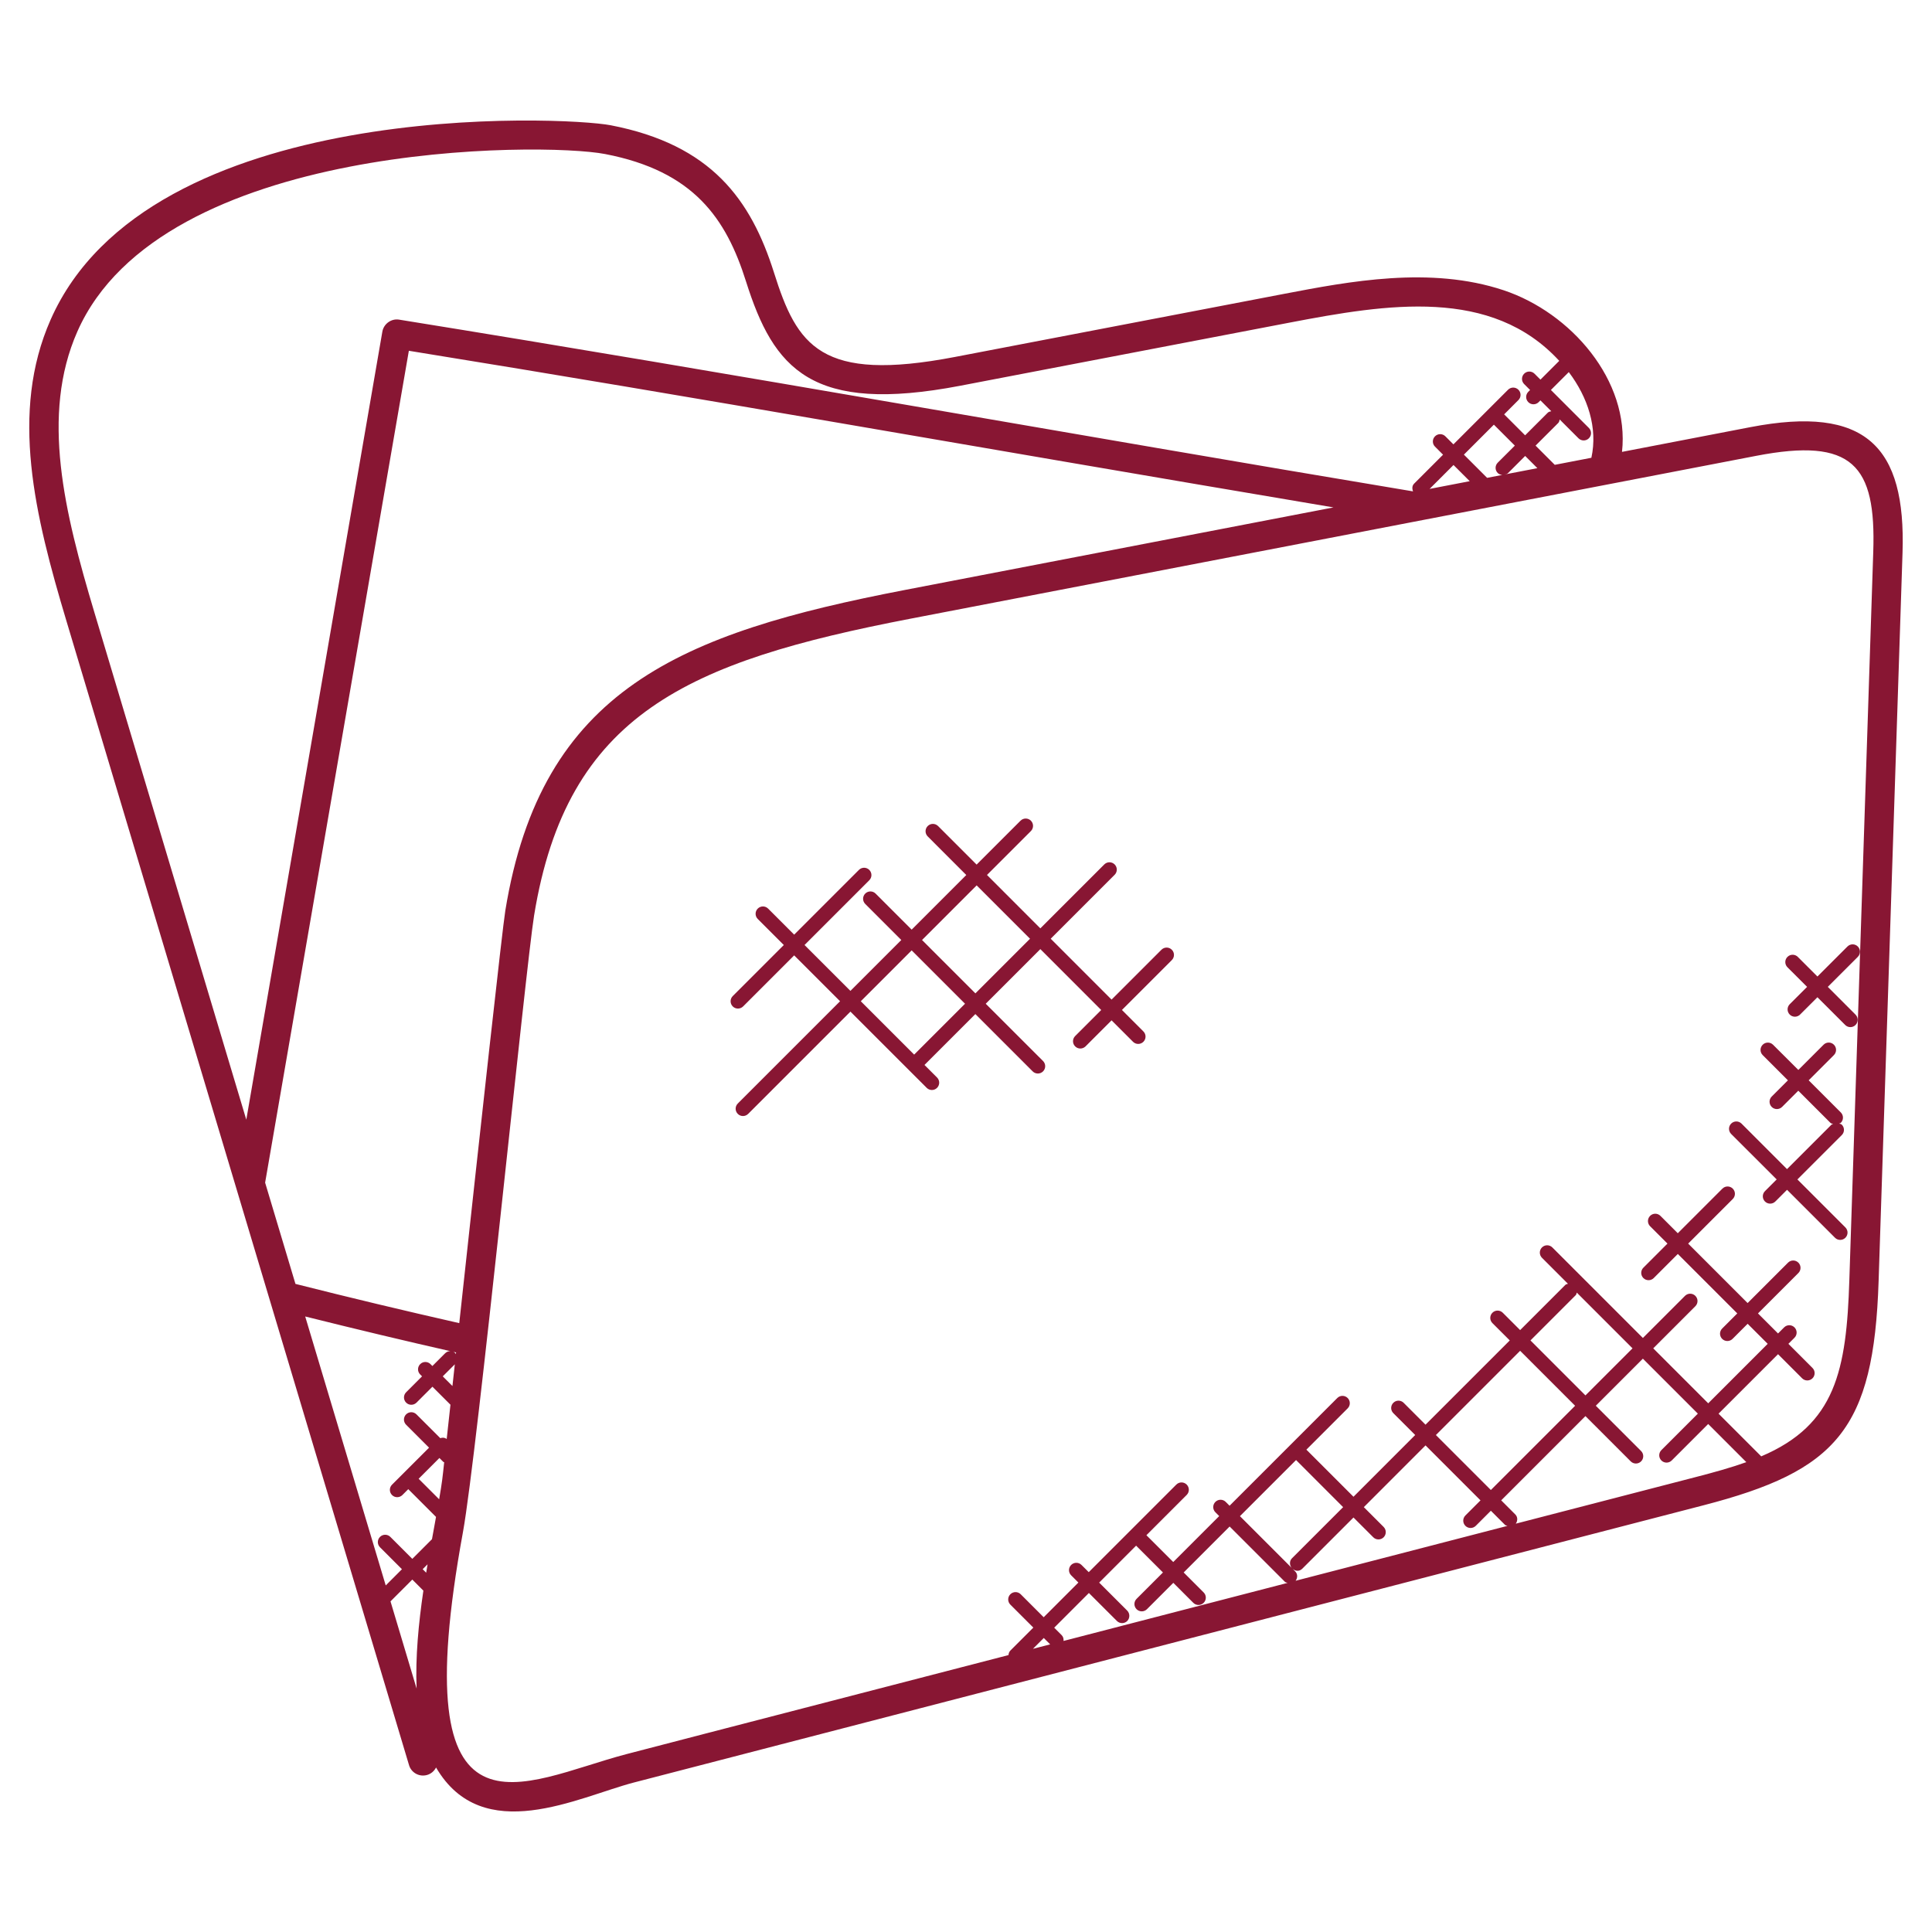 <svg xmlns="http://www.w3.org/2000/svg" xmlns:xlink="http://www.w3.org/1999/xlink" xmlns:svgjs="http://svgjs.com/svgjs" width="512" height="512" x="0" y="0" viewBox="0 0 66 66" style="enable-background:new 0 0 512 512" xml:space="preserve"><g><g xmlns="http://www.w3.org/2000/svg"><path d="m13.973 60.299c.078.264.355.414.622.335.137-.041.241-.136.301-.254 1.592 2.724 4.858 1.01 6.752.515 1-.262 35.411-9.178 36.542-9.471 4.551-1.178 5.821-2.591 5.986-7.66l.817-24.877c.12-3.645-1.259-5.051-5.192-4.296l-4.391.846c.27-2.435-1.741-4.755-4.045-5.522-2.504-.833-5.277-.301-7.506.125l-11.237 2.154c-4.593.881-5.393-.381-6.18-2.877-.789-2.497-2.14-4.374-5.58-5.038-1.576-.303-15.774-.969-19.133 6.642-1.399 3.17-.543 6.679.541 10.295zm37.06-45.792.716.716-.584.583c-.098.098-.098.256 0 .353.043.043.099.059.156.065l-.519.1-.793-.793zm1.069 1.069.417.417-1.12.216c.042-.011.086-.016.119-.049zm-1.894.862-1.371.264.817-.817zm-35.649 37.288-.12-.12.167-.167c-.016.095-.031.191-.047.287zm.585-3.786c.008.008.021.006.03.012-.058.539-.067.653-.172 1.266l-.701-.701.71-.71zm.116-.783c-.067-.049-.144-.054-.219-.027l-.814-.813c-.098-.098-.256-.098-.354 0s-.098.256 0 .354l.784.784-1.265 1.264c-.098.098-.098.256 0 .354.099.099.257.096.354 0l.201-.201.948.948c-.021.113-.041.224-.062.343-.025.135-.051.278-.076.418l-.672.672-.75-.75c-.098-.098-.256-.098-.354 0s-.098.256 0 .354l.75.75-.554.554-2.751-9.188c1.725.431 3.45.844 5.154 1.229-.002.02-.004.041-.007.061-.007-.01-.005-.024-.014-.033-.097-.097-.255-.099-.353 0l-.435.435-.064-.064c-.098-.098-.256-.098-.353 0-.098.098-.098.256 0 .353l.064.064-.544.544c-.098.098-.098.256 0 .354.099.099.257.096.354 0l.544-.544.616.615c-.043.392-.086.782-.128 1.17zm.196-1.808-.331-.331.412-.411c-.027.248-.054.495-.081.742zm.233-2.149c-1.85-.419-3.726-.867-5.596-1.34l-1.036-3.459 4.91-28.418c10.198 1.649 18.478 3.141 31.587 5.351l-14.637 2.819c-7.664 1.476-12.424 3.39-13.655 10.957-.101.623-.826 7.211-1.573 14.09zm-2.349 9.505.745-.745.378.378c-.164 1.114-.276 2.275-.231 3.347zm25.166.315-.957-.956 1.262-1.262.917.916-.901.901c-.098.098-.098.256 0 .354.097.097.255.098.354 0l.901-.901.683.683c.097.097.255.098.354 0 .098-.098.098-.256 0-.354l-.683-.683 1.57-1.57 1.888 1.888c.025.025.06.025.091.038l-7.653 1.983c.007-.071-.01-.143-.064-.198l-.255-.255 1.185-1.185.957.956c.097.097.255.098.354 0 .094-.099.094-.257-.003-.355zm5.769-5.143 1.608 1.609-1.747 1.747c-.091.091-.088.231-.01.329l-1.768-1.768zm2.991 2.285-.676-.676 2.108-2.109 1.878 1.878-.516.516c-.098.098-.098.256 0 .354.097.097.255.098.354 0l.516-.516.482.482c.023.023.056.023.085.035l-7.237 1.875c.071-.098.074-.231-.014-.319l-.085-.085c.121.097.245.074.329-.01l1.747-1.747.676.676c.097.097.255.098.354 0 .097-.098.097-.256-.001-.354zm6.599-8.005 1.904 1.904-1.608 1.608-1.878-1.878 1.544-1.544c.026-.024.026-.059.038-.09zm-.057 3.866-2.878 2.878-1.878-1.878 2.878-2.878zm-17.933 8.151-.588.152.37-.37zm22.064-5.718-6.158 1.595c.068-.097.071-.228-.016-.315l-.482-.482 2.878-2.878 1.547 1.547c.097.097.255.098.354 0 .098-.098.098-.256 0-.354l-1.547-1.547 1.608-1.608 1.878 1.878-1.246 1.246c-.098.098-.098.256 0 .354.097.097.255.098.353 0l1.246-1.246 1.303 1.303c-.534.191-1.111.35-1.718.507zm2.051-34.883c3.301-.639 4.103.317 4.003 3.281l-.817 24.877c-.099 3.082-.465 4.938-3.01 6.02l-1.458-1.458 2.032-2.032.823.824c.097.097.255.098.354 0 .098-.098.098-.256 0-.354l-.823-.824.208-.208c.098-.098.098-.256 0-.354s-.256-.098-.354 0l-.208.208-.685-.685 1.38-1.38c.098-.098.098-.256 0-.354s-.256-.098-.354 0l-1.38 1.38-2.031-2.031 1.524-1.524c.098-.098.098-.256 0-.354s-.256-.098-.354 0l-1.524 1.524-.593-.593c-.098-.098-.256-.098-.353 0-.098.098-.098.256 0 .354l.593.593-.823.823c-.098.098-.098.256 0 .354.097.097.256.098.354 0l.823-.823 2.031 2.031-.516.516c-.098.098-.098.256 0 .354.097.097.255.098.354 0l.516-.516.685.685-2.032 2.032-1.878-1.878 1.439-1.439c.098-.098.098-.256 0-.354s-.256-.098-.354 0l-1.439 1.439-3.093-3.093c-.098-.098-.256-.098-.354 0s-.098.256 0 .354l.888.888c-.031.012-.066.013-.09.038l-1.544 1.544-.593-.593c-.098-.098-.256-.098-.354 0s-.098.256 0 .354l.593.592-2.878 2.878-.747-.747c-.098-.098-.256-.098-.353 0-.098.098-.098.256 0 .353l.747.747-2.108 2.109-1.609-1.609 1.41-1.41c.098-.098.098-.256 0-.354s-.256-.098-.354 0l-3.68 3.68-.131-.131c-.098-.098-.256-.098-.354 0s-.098.256 0 .353l.131.131-1.57 1.57-.917-.916 1.376-1.376c.098-.098.098-.256 0-.354s-.256-.098-.354 0l-2.992 2.992-.247-.246c-.098-.098-.256-.098-.354 0s-.098.256 0 .354l.247.247-1.185 1.185-.785-.785c-.098-.098-.256-.098-.354 0s-.098.256 0 .354l.785.785-.785.785c-.042.043-.058.098-.064.154-11.956 3.098-11.175 2.893-13.061 3.386-3.554.934-7.618 3.572-5.575-7.585.485-2.663 2.146-19.306 2.431-21.07 1.124-6.887 5.248-8.67 12.858-10.136zm-5.626.065-1.251.241-.656-.656.775-.774c.033-.033.039-.077.049-.119l.643.643c.097.097.255.098.354 0 .098-.098.098-.256 0-.354l-1.297-1.297.611-.611c.651.864.995 1.903.772 2.927zm-51.721-4.313c2.871-6.503 15.87-6.479 18.028-6.063 3.031.584 4.136 2.201 4.815 4.356.944 2.987 2.229 4.533 7.321 3.559l11.237-2.154c3.359-.644 6.903-1.217 9.222 1.304l-.642.642-.203-.203c-.098-.098-.256-.098-.354 0s-.098.256 0 .354l.203.203-.061.061c-.098.098-.098.256 0 .354.099.099.257.096.353 0l.061-.061.371.371c-.042.011-.086.016-.119.049l-.775.774-.716-.716.487-.488c.098-.098.098-.256 0-.353-.098-.098-.256-.098-.354 0l-1.866 1.866-.275-.275c-.098-.098-.256-.098-.354 0s-.098.256 0 .353l.275.275-.988.988c-.073.073-.073.174-.037.265-11.694-1.95-23.036-3.997-34.638-5.867-.262-.044-.524.139-.572.409l-4.648 26.922-5.187-17.321c-1.027-3.43-1.844-6.746-.584-9.604z" fill="#881633" data-original="#000000"></path><path d="m60.694 40.291-.4.4c-.098.098-.098.256 0 .354.097.097.255.098.354 0l.4-.4 1.639 1.639c.097.097.255.098.354 0 .098-.098.098-.256 0-.354l-1.639-1.639 1.517-1.516c.098-.098.098-.256 0-.354-.026-.026-.062-.027-.094-.039.019-.011.043-.008.06-.025.098-.098.098-.256 0-.354l-1.098-1.098.862-.862c.098-.098.098-.256 0-.354s-.256-.098-.353 0l-.862.862-.864-.861c-.098-.098-.256-.098-.354 0s-.098.256 0 .354l.862.862-.554.554c-.098.098-.098.256 0 .354.097.097.255.098.354 0l.554-.554 1.098 1.098c.026.026.062.027.094.039-.02.011-.044.008-.06.025l-1.517 1.517-1.554-1.555c-.098-.098-.256-.098-.354 0s-.098.256 0 .354z" fill="#881633" data-original="#000000"></path><path d="m61.733 33.713-.593.592c-.098.098-.098.256 0 .354.097.097.255.098.353 0l.593-.592.949.948c.097.097.255.098.353 0s.098-.256 0-.354l-.948-.948 1.026-1.025c.098-.098.098-.256 0-.354-.097-.097-.255-.099-.354 0l-1.026 1.025-.67-.67c-.098-.098-.256-.098-.354 0s-.098.256 0 .354z" fill="#881633" data-original="#000000"></path><path d="m33.01 29.892-1.866 1.866-1.232-1.232c-.098-.098-.256-.098-.354 0s-.098.256 0 .354l1.232 1.232-1.738 1.738-1.568-1.567 2.212-2.212c.098-.098.098-.256 0-.354s-.256-.098-.354 0l-2.212 2.212-.89-.89c-.098-.098-.256-.098-.354 0s-.098.256 0 .354l.89.89-1.744 1.744c-.098.098-.098.256 0 .354.097.097.255.098.354 0l1.744-1.744 1.568 1.567-3.494 3.494c-.098.098-.098.256 0 .354.097.097.255.098.354 0l3.494-3.494 2.606 2.605c.097.097.255.098.353 0s.098-.256 0-.354l-.429-.429 1.738-1.738 1.958 1.958c.097.097.255.098.354 0 .098-.098.098-.256 0-.354l-1.958-1.957 1.866-1.866 2.079 2.08-.89.89c-.098.098-.098.256 0 .353.097.097.255.098.354 0l.89-.89.733.733c.097.097.255.098.354 0 .098-.098.098-.256 0-.354l-.733-.733 1.704-1.704c.098-.098.098-.256 0-.354s-.256-.098-.354 0l-1.704 1.704-2.079-2.08 2.184-2.184c.098-.098.098-.256 0-.354s-.256-.098-.354 0l-2.184 2.184-1.823-1.824 1.5-1.5c.098-.098.098-.256 0-.354s-.256-.098-.354 0l-1.5 1.5-1.317-1.317c-.098-.098-.256-.098-.354 0s-.098.256 0 .354zm-1.781 6.135-1.823-1.823 1.738-1.738 1.823 1.823zm3.958-3.958-1.866 1.866-1.823-1.823 1.866-1.866z" fill="#881633" data-original="#000000"></path></g></g></svg>